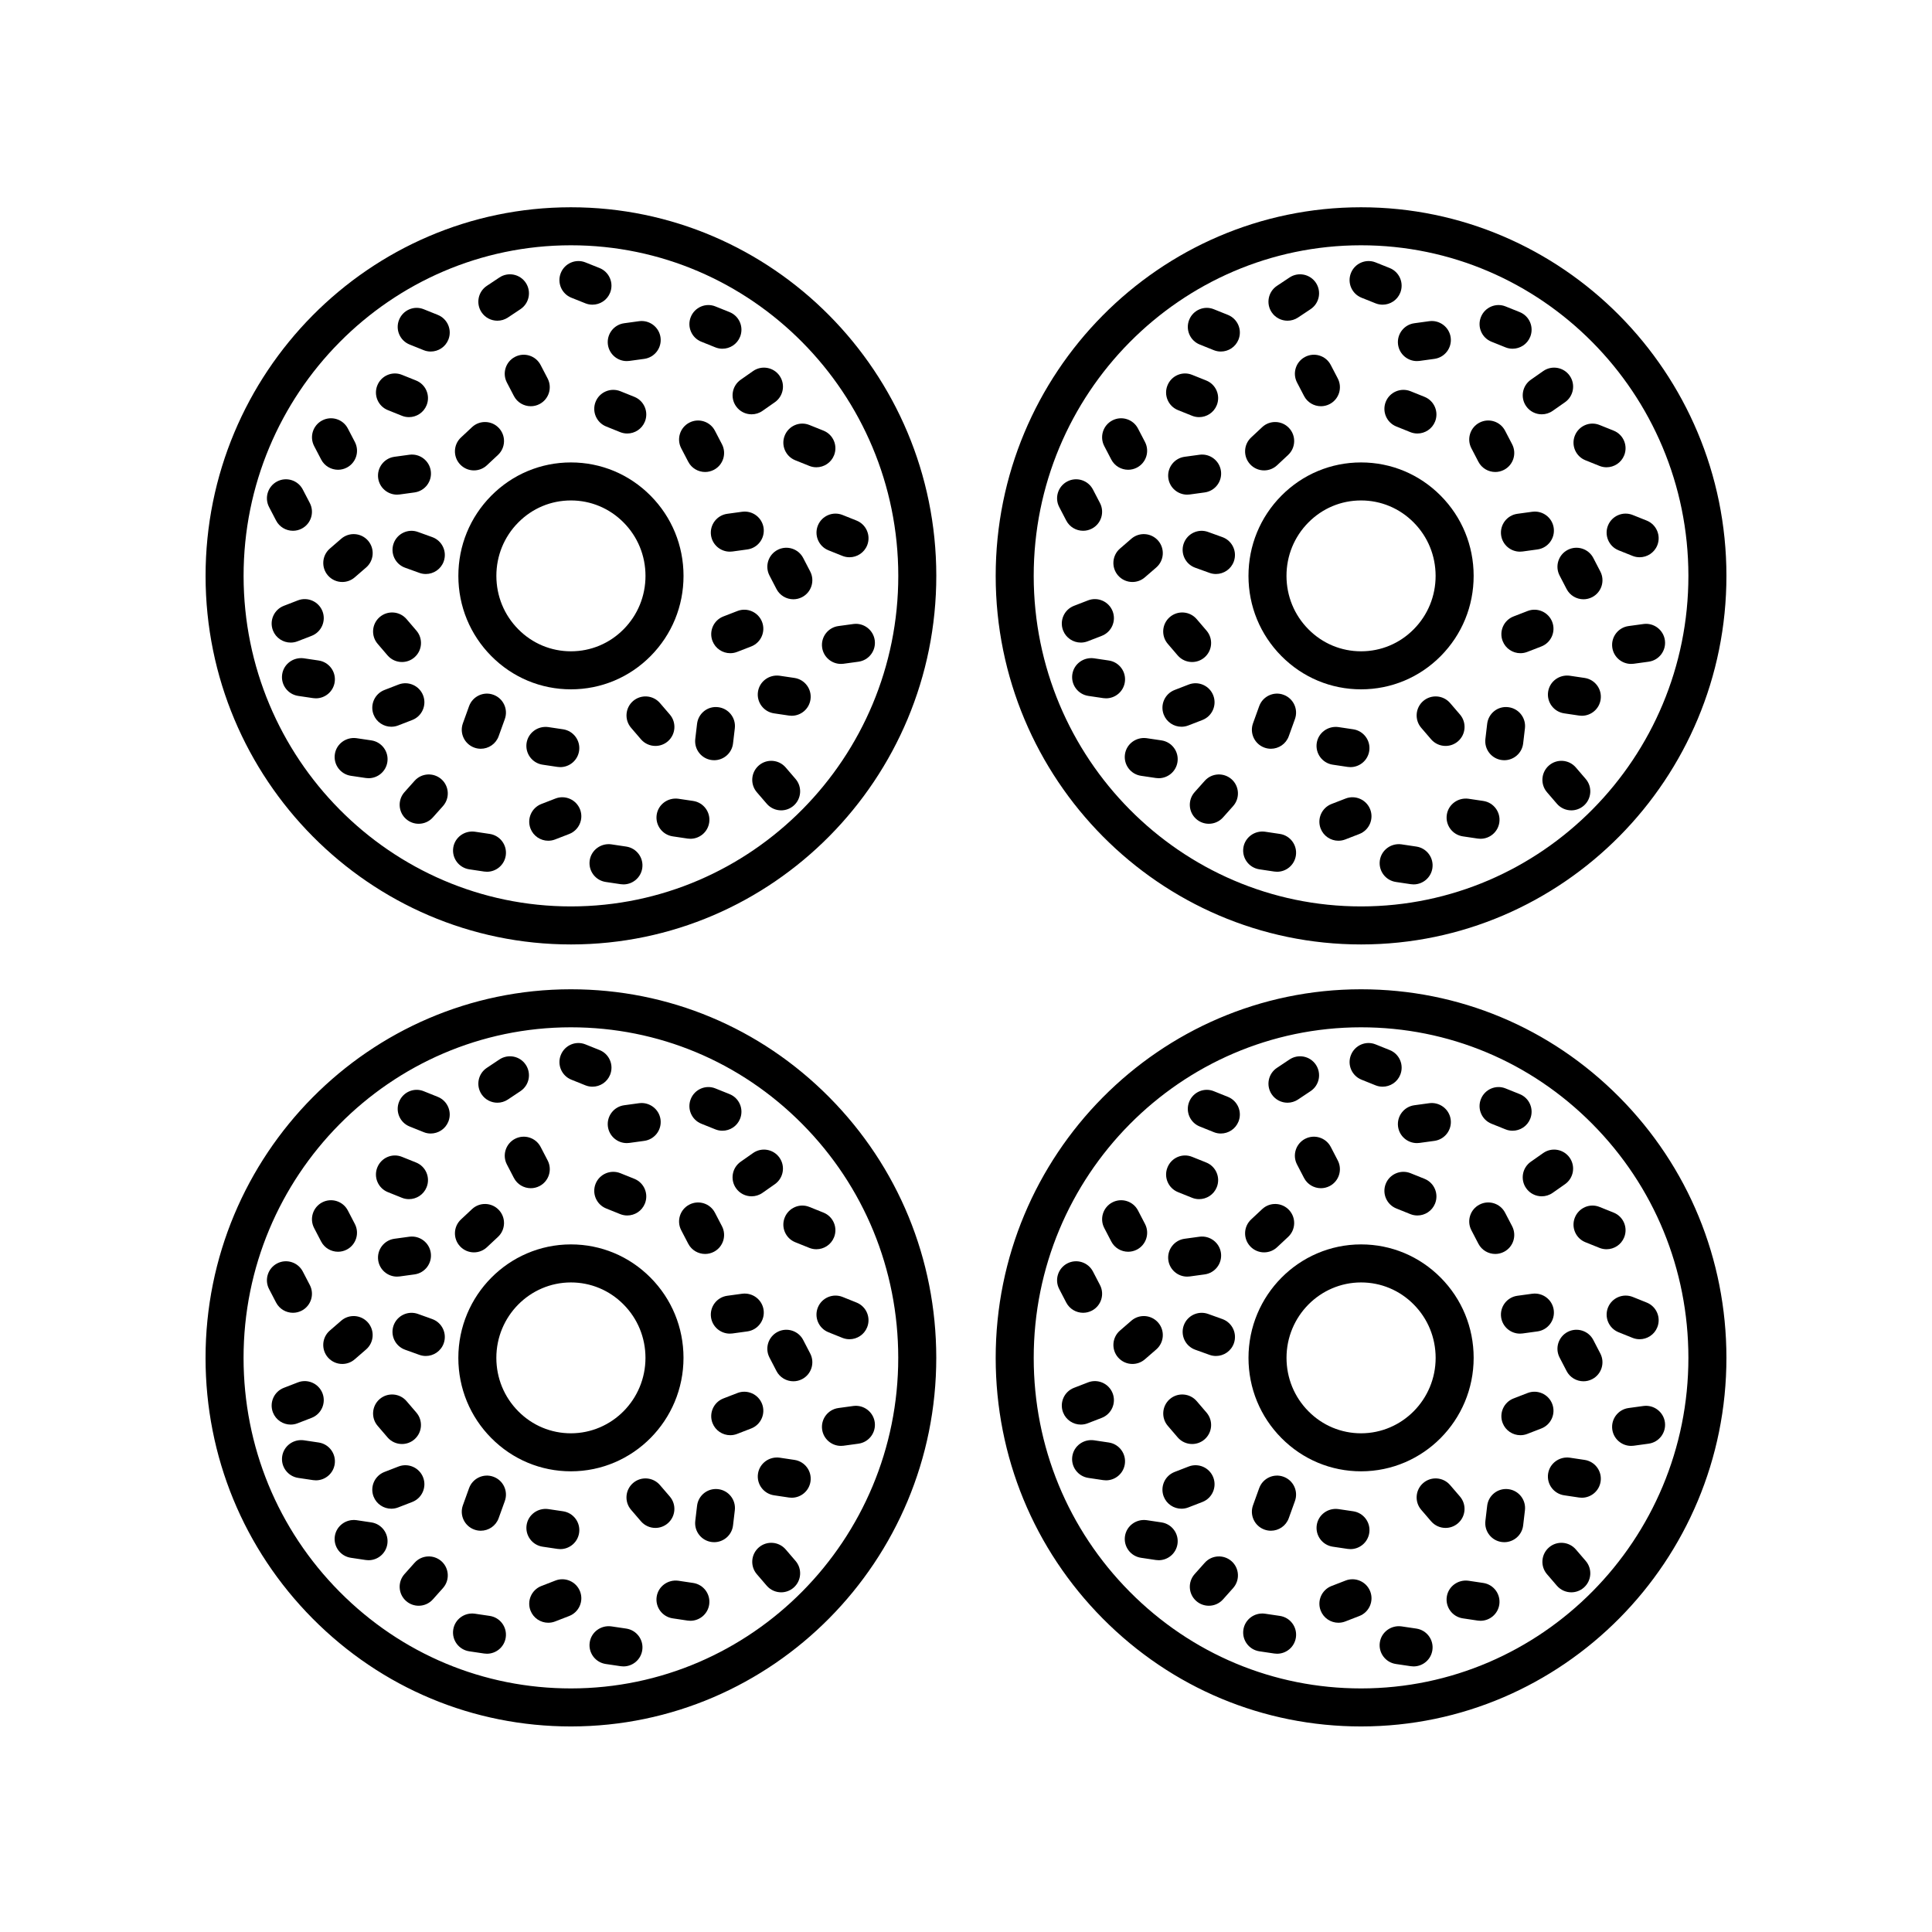 <?xml version="1.0" encoding="UTF-8"?>
<!-- The Best Svg Icon site in the world: iconSvg.co, Visit us! https://iconsvg.co -->
<svg fill="#000000" width="800px" height="800px" version="1.1" viewBox="144 144 512 512" xmlns="http://www.w3.org/2000/svg">
 <g>
  <path d="m287.79 346.65 3.949 0.59c0.25 0.035 0.5 0.055 0.746 0.055 2.457 0 4.606-1.797 4.981-4.297 0.41-2.75-1.484-5.312-4.242-5.727l-3.949-0.59c-2.75-0.359-5.312 1.496-5.727 4.242-0.406 2.75 1.488 5.312 4.242 5.727z"/>
  <path d="m234.43 286.77-3.019 2.613c-2.106 1.82-2.332 5.004-0.516 7.109 1 1.152 2.402 1.742 3.812 1.742 1.172 0 2.344-0.402 3.297-1.227l3.019-2.613c2.106-1.82 2.332-5.004 0.516-7.109-1.824-2.106-5.004-2.328-7.109-0.516z"/>
  <path d="m327.7 356.26-3.949-0.586c-2.75-0.363-5.312 1.492-5.723 4.246-0.41 2.75 1.492 5.312 4.246 5.723l3.949 0.586c0.25 0.035 0.496 0.055 0.742 0.055 2.457 0 4.609-1.797 4.981-4.301 0.406-2.75-1.492-5.312-4.246-5.723z"/>
  <path d="m354.54 323.66-3.949-0.586c-2.75-0.363-5.312 1.492-5.723 4.246-0.41 2.75 1.492 5.312 4.246 5.723l3.949 0.586c0.25 0.035 0.496 0.055 0.742 0.055 2.457 0 4.609-1.797 4.981-4.301 0.406-2.75-1.492-5.316-4.246-5.723z"/>
  <path d="m321.51 333.36-2.621-3.051c-1.816-2.106-4.992-2.344-7.109-0.539-2.106 1.816-2.348 5-0.535 7.109l2.621 3.051c1 1.156 2.406 1.75 3.824 1.75 1.168 0 2.332-0.398 3.285-1.215 2.106-1.812 2.348-4.996 0.535-7.106z"/>
  <path d="m352.21 347.38c-1.824-2.117-5.008-2.344-7.106-0.531-2.109 1.816-2.348 5-0.531 7.106l2.621 3.047c1 1.156 2.406 1.75 3.816 1.75 1.168 0 2.336-0.402 3.285-1.219 2.109-1.816 2.348-5 0.531-7.106z"/>
  <path d="m246.7 317.68c1 1.168 2.41 1.762 3.828 1.762 1.16 0 2.328-0.398 3.277-1.211 2.117-1.812 2.363-4.992 0.551-7.106l-2.617-3.055c-1.816-2.117-4.992-2.352-7.106-0.551-2.117 1.812-2.363 4.992-0.551 7.106z"/>
  <path d="m334.32 331.41c-2.789-0.348-5.269 1.648-5.594 4.414l-0.473 4.012c-0.324 2.766 1.652 5.269 4.414 5.594 0.203 0.023 0.398 0.035 0.594 0.035 2.519 0 4.699-1.883 5-4.449l0.473-4.012c0.324-2.766-1.652-5.269-4.414-5.594z"/>
  <path d="m256.13 328.29c-1.008-2.598-3.945-3.887-6.519-2.879l-3.731 1.445c-2.598 1.008-3.883 3.926-2.879 6.519 0.777 1.996 2.68 3.219 4.699 3.219 0.605 0 1.227-0.109 1.82-0.34l3.731-1.445c2.598-1.012 3.883-3.926 2.879-6.519z"/>
  <path d="m222.85 313.95 3.731-1.445c2.598-1.008 3.883-3.926 2.879-6.519-1.012-2.598-3.941-3.879-6.519-2.879l-3.731 1.445c-2.598 1.008-3.883 3.926-2.879 6.519 0.777 1.996 2.68 3.219 4.699 3.219 0.605 0 1.227-0.109 1.82-0.34z"/>
  <path d="m345.95 308.8c-1.012-2.598-3.945-3.883-6.519-2.879l-3.731 1.445c-2.598 1.008-3.883 3.926-2.879 6.519 0.777 1.996 2.68 3.219 4.699 3.219 0.605 0 1.227-0.109 1.82-0.34l3.731-1.445c2.598-1.008 3.883-3.926 2.879-6.519z"/>
  <path d="m291.2 355.62-3.731 1.445c-2.598 1.008-3.883 3.926-2.879 6.519 0.777 1.996 2.68 3.219 4.699 3.219 0.605 0 1.227-0.109 1.82-0.34l3.731-1.445c2.598-1.008 3.883-3.926 2.879-6.519-1.016-2.598-3.941-3.879-6.519-2.879z"/>
  <path d="m242.41 340.21-3.949-0.586c-2.742-0.359-5.32 1.492-5.723 4.246-0.41 2.75 1.492 5.312 4.246 5.723l3.949 0.586c0.25 0.035 0.496 0.055 0.742 0.055 2.457 0 4.609-1.797 4.981-4.301 0.41-2.75-1.492-5.316-4.246-5.723z"/>
  <path d="m309.96 368.35-3.953-0.59c-2.731-0.379-5.312 1.492-5.727 4.242-0.41 2.75 1.484 5.312 4.242 5.727l3.957 0.59c0.25 0.035 0.5 0.055 0.746 0.055 2.457 0 4.606-1.797 4.981-4.297 0.406-2.75-1.488-5.312-4.246-5.727z"/>
  <path d="m273.79 365-3.949-0.59c-2.754-0.367-5.312 1.492-5.727 4.242-0.41 2.75 1.484 5.312 4.242 5.727l3.949 0.59c0.25 0.035 0.5 0.055 0.746 0.055 2.457 0 4.606-1.797 4.981-4.297 0.406-2.75-1.488-5.312-4.242-5.727z"/>
  <path d="m228.45 319.04-3.949-0.586c-2.746-0.363-5.312 1.492-5.723 4.246-0.41 2.75 1.492 5.312 4.246 5.723l3.949 0.586c0.25 0.035 0.496 0.055 0.742 0.055 2.457 0 4.609-1.797 4.981-4.301 0.406-2.75-1.492-5.312-4.246-5.723z"/>
  <path d="m253.87 350.92-2.676 3c-1.855 2.082-1.672 5.266 0.402 7.113 0.965 0.855 2.16 1.277 3.356 1.277 1.383 0 2.766-0.57 3.758-1.684l2.676-3c1.855-2.082 1.672-5.266-0.402-7.113-2.082-1.844-5.262-1.672-7.113 0.406z"/>
  <path d="m274.75 328.12c-2.602-0.961-5.504 0.41-6.445 3.031l-1.633 4.531c-0.945 2.617 0.414 5.504 3.031 6.445 0.562 0.207 1.141 0.301 1.707 0.301 2.062 0 4-1.273 4.738-3.332l1.633-4.531c0.945-2.617-0.414-5.504-3.031-6.445z"/>
  <path d="m308.35 258.52c0.613 0.246 1.254 0.363 1.879 0.363 1.992 0 3.887-1.195 4.676-3.16 1.039-2.582-0.211-5.516-2.793-6.555l-3.711-1.492c-2.578-1.027-5.519 0.215-6.555 2.793-1.039 2.582 0.211 5.516 2.793 6.555z"/>
  <path d="m275.81 228.99c0.961 0 1.93-0.27 2.785-0.84l3.336-2.219c2.316-1.543 2.945-4.668 1.406-6.988-1.543-2.32-4.684-2.945-6.988-1.406l-3.336 2.219c-2.316 1.543-2.945 4.668-1.406 6.988 0.973 1.461 2.574 2.246 4.203 2.246z"/>
  <path d="m260.02 227.45-3.715-1.492c-2.578-1.059-5.516 0.211-6.547 2.801-1.039 2.578 0.215 5.516 2.801 6.547l3.715 1.492c0.613 0.25 1.25 0.363 1.875 0.363 1.996 0 3.887-1.195 4.676-3.164 1.031-2.574-0.223-5.512-2.805-6.547z"/>
  <path d="m246.79 252.69 3.715 1.492c0.613 0.25 1.25 0.363 1.875 0.363 1.996 0 3.887-1.195 4.676-3.164 1.039-2.578-0.215-5.516-2.801-6.547l-3.715-1.492c-2.578-1.055-5.516 0.215-6.547 2.801-1.039 2.578 0.215 5.516 2.797 6.547z"/>
  <path d="m280.47 238.58c-2.469 1.285-3.426 4.324-2.141 6.793l1.859 3.57c0.895 1.723 2.652 2.711 4.473 2.711 0.781 0 1.578-0.184 2.32-0.57 2.469-1.285 3.426-4.324 2.141-6.793l-1.859-3.57c-1.285-2.465-4.324-3.434-6.793-2.141z"/>
  <path d="m221.64 284.66c0.781 0 1.578-0.184 2.32-0.57 2.469-1.285 3.426-4.324 2.141-6.793l-1.859-3.57c-1.277-2.461-4.32-3.434-6.793-2.141-2.469 1.285-3.426 4.324-2.141 6.793l1.859 3.57c0.898 1.723 2.652 2.711 4.473 2.711z"/>
  <path d="m229.11 265.78c0.895 1.723 2.652 2.711 4.473 2.711 0.781 0 1.578-0.184 2.32-0.57 2.469-1.285 3.426-4.324 2.141-6.793l-1.859-3.57c-1.277-2.461-4.32-3.434-6.793-2.141-2.469 1.285-3.426 4.324-2.141 6.793z"/>
  <path d="m248.32 288c-0.945 2.617 0.41 5.504 3.027 6.449l3.789 1.367c0.566 0.207 1.141 0.301 1.711 0.301 2.062 0 4-1.273 4.738-3.324 0.945-2.617-0.41-5.504-3.027-6.449l-3.789-1.367c-2.602-0.957-5.504 0.398-6.449 3.023z"/>
  <path d="m356.86 291.88c-1.277-2.477-4.336-3.434-6.789-2.156-2.469 1.277-3.434 4.32-2.156 6.789l1.855 3.578c0.895 1.73 2.656 2.723 4.477 2.723 0.781 0 1.574-0.184 2.312-0.566 2.469-1.281 3.434-4.32 2.156-6.793z"/>
  <path d="m340.69 279.62-3.961 0.543c-2.754 0.379-4.684 2.918-4.309 5.676 0.348 2.523 2.508 4.356 4.988 4.356 0.227 0 0.457-0.016 0.688-0.043l3.961-0.543c2.754-0.379 4.684-2.918 4.309-5.676-0.383-2.758-2.922-4.68-5.676-4.312z"/>
  <path d="m370.14 309.37-3.961 0.543c-2.754 0.379-4.684 2.918-4.309 5.676 0.348 2.523 2.508 4.356 4.988 4.356 0.227 0 0.457-0.016 0.688-0.043l3.961-0.543c2.754-0.379 4.684-2.918 4.309-5.676-0.383-2.758-2.93-4.691-5.676-4.312z"/>
  <path d="m252.49 264.51-3.961 0.543c-2.754 0.379-4.684 2.918-4.309 5.676 0.348 2.523 2.508 4.356 4.988 4.356 0.227 0 0.457-0.016 0.688-0.043l3.961-0.543c2.754-0.379 4.684-2.918 4.309-5.676-0.383-2.758-2.93-4.688-5.676-4.312z"/>
  <path d="m269.6 268.66c1.234 0 2.469-0.449 3.438-1.359l2.934-2.742c2.031-1.898 2.141-5.086 0.242-7.121-1.895-2.035-5.094-2.137-7.121-0.242l-2.934 2.742c-2.031 1.898-2.141 5.086-0.242 7.121 1 1.062 2.336 1.602 3.684 1.602z"/>
  <path d="m310.09 239.69c0.227 0 0.457-0.016 0.688-0.043l3.961-0.543c2.754-0.379 4.684-2.918 4.309-5.676-0.383-2.754-2.934-4.68-5.676-4.309l-3.961 0.543c-2.754 0.379-4.684 2.918-4.309 5.676 0.352 2.519 2.512 4.352 4.988 4.352z"/>
  <path d="m351.96 259.43c-1.039 2.578 0.215 5.516 2.801 6.547l3.715 1.492c0.613 0.25 1.25 0.363 1.875 0.363 1.996 0 3.887-1.195 4.676-3.164 1.039-2.578-0.215-5.516-2.801-6.547l-3.715-1.492c-2.59-1.055-5.519 0.215-6.551 2.801z"/>
  <path d="m295.42 222.9 3.715 1.484c0.609 0.246 1.246 0.359 1.871 0.359 1.996 0 3.891-1.195 4.68-3.168 1.031-2.582-0.227-5.516-2.809-6.547l-3.715-1.484c-2.562-1.039-5.516 0.215-6.547 2.809-1.035 2.582 0.223 5.516 2.805 6.547z"/>
  <path d="m329.86 234.56 3.715 1.492c0.613 0.25 1.25 0.363 1.875 0.363 1.996 0 3.887-1.195 4.676-3.164 1.039-2.578-0.215-5.516-2.801-6.547l-3.715-1.492c-2.578-1.055-5.516 0.215-6.547 2.801-1.039 2.578 0.215 5.516 2.797 6.547z"/>
  <path d="m360.74 283.28c-1.031 2.582 0.223 5.516 2.805 6.555l3.707 1.484c0.613 0.246 1.25 0.359 1.875 0.359 1.996 0 3.887-1.195 4.68-3.164 1.031-2.582-0.223-5.516-2.805-6.555l-3.711-1.484c-2.578-1.035-5.516 0.215-6.551 2.805z"/>
  <path d="m339.05 251.65c0.98 1.402 2.543 2.148 4.133 2.148 1 0 2.008-0.297 2.883-0.91l3.281-2.297c2.281-1.598 2.832-4.738 1.238-7.016-1.594-2.281-4.746-2.828-7.016-1.238l-3.281 2.297c-2.281 1.602-2.832 4.738-1.238 7.016z"/>
  <path d="m326.39 266.37c0.895 1.723 2.652 2.711 4.473 2.711 0.781 0 1.578-0.184 2.32-0.57 2.469-1.285 3.426-4.324 2.141-6.793l-1.859-3.57c-1.277-2.461-4.32-3.43-6.793-2.141-2.469 1.285-3.426 4.324-2.141 6.793z"/>
  <path d="m295.3 198.93h-0.059c-53.395 0.031-96.797 43.887-96.762 97.746 0.035 53.84 43.465 97.613 96.832 97.613h0.059c53.391-0.035 96.793-43.887 96.758-97.746-0.031-53.84-43.461-97.613-96.828-97.613zm0.059 185.28h-0.051c-47.809 0-86.719-39.262-86.754-87.547-0.035-48.305 38.859-87.625 86.695-87.66h0.051c47.809 0 86.719 39.262 86.754 87.547 0.035 48.305-38.859 87.625-86.695 87.66z"/>
  <path d="m295.29 266.55c-7.981 0.004-15.477 3.141-21.113 8.832-5.625 5.684-8.715 13.23-8.707 21.254 0.004 8.02 3.109 15.562 8.738 21.234 5.633 5.676 13.125 8.809 21.094 8.809h0.02c7.981-0.004 15.477-3.141 21.113-8.832 5.625-5.684 8.715-13.23 8.707-21.254-0.004-8.02-3.109-15.562-8.738-21.234-5.633-5.676-13.125-8.809-21.094-8.809h-0.02zm19.773 30.051c0.004 5.348-2.051 10.375-5.797 14.156-3.723 3.769-8.68 5.844-13.953 5.844h-0.016c-5.258 0-10.215-2.07-13.938-5.832-3.75-3.773-5.809-8.797-5.816-14.145-0.004-5.348 2.051-10.375 5.797-14.156 3.723-3.769 8.68-5.844 13.953-5.844h0.016c5.258 0 10.211 2.07 13.938 5.832 3.75 3.773 5.812 8.797 5.816 14.145z"/>
  <path d="m497.19 346.65 3.949 0.59c0.25 0.035 0.5 0.055 0.746 0.055 2.457 0 4.606-1.797 4.981-4.297 0.41-2.75-1.484-5.312-4.242-5.727l-3.949-0.59c-2.754-0.359-5.312 1.496-5.727 4.242-0.406 2.75 1.488 5.312 4.242 5.727z"/>
  <path d="m443.82 286.77-3.019 2.613c-2.106 1.82-2.332 5.004-0.516 7.109 1 1.152 2.402 1.742 3.812 1.742 1.172 0 2.344-0.402 3.297-1.227l3.019-2.613c2.106-1.82 2.332-5.004 0.516-7.109-1.828-2.106-5.008-2.328-7.109-0.516z"/>
  <path d="m537.09 356.26-3.949-0.586c-2.754-0.363-5.312 1.492-5.723 4.246-0.41 2.75 1.492 5.312 4.246 5.723l3.949 0.586c0.25 0.035 0.496 0.055 0.742 0.055 2.457 0 4.609-1.797 4.981-4.301 0.406-2.75-1.492-5.312-4.246-5.723z"/>
  <path d="m563.94 323.66-3.949-0.586c-2.754-0.363-5.312 1.492-5.723 4.246-0.41 2.75 1.492 5.312 4.246 5.723l3.949 0.586c0.25 0.035 0.496 0.055 0.742 0.055 2.457 0 4.609-1.797 4.981-4.301 0.41-2.75-1.488-5.316-4.246-5.723z"/>
  <path d="m530.91 333.36-2.621-3.051c-1.824-2.106-4.992-2.344-7.113-0.539-2.106 1.816-2.348 5-0.535 7.109l2.621 3.051c1 1.156 2.406 1.75 3.824 1.75 1.168 0 2.332-0.398 3.285-1.215 2.109-1.812 2.348-4.996 0.539-7.106z"/>
  <path d="m561.61 347.38c-1.824-2.117-5.008-2.344-7.106-0.531-2.109 1.816-2.348 5-0.531 7.106l2.621 3.047c1 1.156 2.406 1.75 3.816 1.75 1.168 0 2.336-0.402 3.285-1.219 2.109-1.816 2.348-5 0.531-7.106z"/>
  <path d="m456.09 317.68c1 1.168 2.41 1.762 3.828 1.762 1.16 0 2.328-0.398 3.277-1.211 2.117-1.812 2.363-4.992 0.551-7.106l-2.617-3.055c-1.816-2.117-4.992-2.352-7.106-0.551-2.117 1.812-2.363 4.992-0.551 7.106z"/>
  <path d="m543.71 331.41c-2.793-0.348-5.269 1.648-5.594 4.414l-0.473 4.012c-0.324 2.766 1.652 5.269 4.414 5.594 0.203 0.023 0.398 0.035 0.594 0.035 2.519 0 4.699-1.883 5-4.449l0.473-4.012c0.324-2.766-1.652-5.269-4.414-5.594z"/>
  <path d="m465.53 328.29c-1.008-2.598-3.938-3.887-6.519-2.879l-3.731 1.445c-2.598 1.008-3.883 3.926-2.879 6.519 0.777 1.996 2.68 3.219 4.699 3.219 0.605 0 1.227-0.109 1.82-0.34l3.731-1.445c2.598-1.012 3.883-3.926 2.879-6.519z"/>
  <path d="m432.25 313.95 3.731-1.445c2.598-1.008 3.883-3.926 2.879-6.519-1.012-2.598-3.941-3.879-6.519-2.879l-3.731 1.445c-2.598 1.008-3.883 3.926-2.879 6.519 0.777 1.996 2.68 3.219 4.699 3.219 0.602 0 1.223-0.109 1.82-0.34z"/>
  <path d="m555.35 308.8c-1.008-2.598-3.945-3.883-6.519-2.879l-3.731 1.445c-2.598 1.008-3.883 3.926-2.879 6.519 0.777 1.996 2.68 3.219 4.699 3.219 0.605 0 1.227-0.109 1.82-0.34l3.731-1.445c2.598-1.008 3.883-3.926 2.879-6.519z"/>
  <path d="m500.6 355.62-3.731 1.445c-2.598 1.008-3.883 3.926-2.879 6.519 0.777 1.996 2.68 3.219 4.699 3.219 0.605 0 1.227-0.109 1.82-0.34l3.731-1.445c2.598-1.008 3.883-3.926 2.879-6.519-1.012-2.598-3.941-3.879-6.519-2.879z"/>
  <path d="m451.8 340.21-3.949-0.586c-2.746-0.359-5.312 1.492-5.723 4.246-0.41 2.75 1.492 5.312 4.246 5.723l3.949 0.586c0.25 0.035 0.496 0.055 0.742 0.055 2.457 0 4.609-1.797 4.981-4.301 0.41-2.75-1.488-5.316-4.246-5.723z"/>
  <path d="m519.36 368.35-3.957-0.59c-2.742-0.379-5.312 1.492-5.727 4.242-0.41 2.75 1.484 5.312 4.242 5.727l3.957 0.59c0.25 0.035 0.5 0.055 0.746 0.055 2.457 0 4.606-1.797 4.981-4.297 0.406-2.75-1.488-5.312-4.242-5.727z"/>
  <path d="m483.18 365-3.949-0.59c-2.734-0.367-5.312 1.492-5.727 4.242-0.41 2.75 1.484 5.312 4.242 5.727l3.949 0.59c0.25 0.035 0.5 0.055 0.746 0.055 2.457 0 4.606-1.797 4.981-4.297 0.41-2.75-1.484-5.312-4.242-5.727z"/>
  <path d="m437.85 319.04-3.949-0.586c-2.75-0.363-5.312 1.492-5.723 4.246-0.41 2.75 1.492 5.312 4.246 5.723l3.949 0.586c0.25 0.035 0.496 0.055 0.742 0.055 2.457 0 4.609-1.797 4.981-4.301 0.41-2.75-1.492-5.312-4.246-5.723z"/>
  <path d="m463.27 350.92-2.676 3c-1.855 2.082-1.672 5.266 0.402 7.113 0.965 0.855 2.16 1.277 3.356 1.277 1.383 0 2.766-0.57 3.758-1.684l2.676-3c1.855-2.082 1.672-5.266-0.402-7.113-2.082-1.844-5.266-1.672-7.113 0.406z"/>
  <path d="m484.14 328.12c-2.602-0.961-5.504 0.41-6.445 3.031l-1.633 4.531c-0.945 2.617 0.414 5.504 3.031 6.445 0.562 0.207 1.141 0.301 1.707 0.301 2.062 0 4-1.273 4.738-3.332l1.633-4.531c0.945-2.617-0.414-5.504-3.031-6.445z"/>
  <path d="m517.75 258.52c0.613 0.246 1.254 0.363 1.879 0.363 1.992 0 3.887-1.195 4.676-3.16 1.039-2.582-0.211-5.516-2.793-6.555l-3.711-1.492c-2.578-1.027-5.519 0.215-6.555 2.793-1.039 2.582 0.211 5.516 2.793 6.555z"/>
  <path d="m485.2 228.99c0.961 0 1.93-0.27 2.785-0.84l3.336-2.219c2.316-1.543 2.945-4.668 1.406-6.988-1.551-2.32-4.684-2.945-6.988-1.406l-3.336 2.219c-2.316 1.543-2.945 4.668-1.406 6.988 0.977 1.461 2.574 2.246 4.203 2.246z"/>
  <path d="m469.41 227.45-3.715-1.492c-2.578-1.059-5.516 0.211-6.547 2.801-1.039 2.578 0.215 5.516 2.801 6.547l3.715 1.492c0.613 0.25 1.25 0.363 1.875 0.363 1.996 0 3.887-1.195 4.676-3.164 1.035-2.574-0.223-5.512-2.805-6.547z"/>
  <path d="m456.19 252.69 3.715 1.492c0.613 0.25 1.25 0.363 1.875 0.363 1.996 0 3.887-1.195 4.676-3.164 1.039-2.578-0.215-5.516-2.801-6.547l-3.719-1.492c-2.59-1.055-5.516 0.215-6.547 2.801-1.039 2.578 0.215 5.516 2.801 6.547z"/>
  <path d="m489.87 238.58c-2.469 1.285-3.426 4.324-2.141 6.793l1.859 3.57c0.895 1.723 2.652 2.711 4.473 2.711 0.781 0 1.578-0.184 2.32-0.57 2.469-1.285 3.426-4.324 2.141-6.793l-1.859-3.57c-1.277-2.465-4.316-3.434-6.793-2.141z"/>
  <path d="m431.04 284.66c0.781 0 1.578-0.184 2.32-0.57 2.469-1.285 3.426-4.324 2.141-6.793l-1.859-3.57c-1.277-2.461-4.324-3.434-6.793-2.141-2.469 1.285-3.426 4.324-2.141 6.793l1.859 3.57c0.895 1.723 2.652 2.711 4.473 2.711z"/>
  <path d="m438.5 265.78c0.895 1.723 2.652 2.711 4.473 2.711 0.781 0 1.578-0.184 2.32-0.57 2.469-1.285 3.426-4.324 2.141-6.793l-1.859-3.57c-1.277-2.461-4.324-3.434-6.793-2.141-2.469 1.285-3.426 4.324-2.141 6.793z"/>
  <path d="m457.71 288c-0.945 2.617 0.41 5.504 3.027 6.449l3.789 1.367c0.566 0.207 1.141 0.301 1.711 0.301 2.062 0 4-1.273 4.738-3.324 0.945-2.617-0.41-5.504-3.027-6.449l-3.789-1.367c-2.602-0.957-5.504 0.398-6.449 3.023z"/>
  <path d="m566.25 291.88c-1.277-2.477-4.328-3.434-6.789-2.156-2.469 1.277-3.434 4.32-2.156 6.789l1.855 3.578c0.895 1.73 2.656 2.723 4.477 2.723 0.781 0 1.574-0.184 2.312-0.566 2.473-1.281 3.438-4.32 2.156-6.793z"/>
  <path d="m550.08 279.62-3.961 0.543c-2.754 0.379-4.684 2.918-4.309 5.676 0.348 2.523 2.508 4.356 4.988 4.356 0.227 0 0.457-0.016 0.688-0.043l3.961-0.543c2.754-0.379 4.684-2.918 4.309-5.676-0.375-2.758-2.918-4.68-5.676-4.312z"/>
  <path d="m579.54 309.37-3.961 0.543c-2.754 0.379-4.684 2.918-4.309 5.676 0.348 2.523 2.508 4.356 4.988 4.356 0.227 0 0.457-0.016 0.688-0.043l3.961-0.543c2.754-0.379 4.684-2.918 4.309-5.676-0.383-2.758-2.934-4.691-5.676-4.312z"/>
  <path d="m461.89 264.51-3.961 0.543c-2.754 0.379-4.684 2.918-4.309 5.676 0.348 2.523 2.508 4.356 4.988 4.356 0.227 0 0.457-0.016 0.688-0.043l3.961-0.543c2.754-0.379 4.684-2.918 4.309-5.676-0.383-2.758-2.934-4.688-5.676-4.312z"/>
  <path d="m479 268.66c1.234 0 2.469-0.449 3.438-1.359l2.934-2.742c2.031-1.898 2.141-5.086 0.242-7.121-1.895-2.035-5.098-2.137-7.121-0.242l-2.934 2.742c-2.031 1.898-2.141 5.086-0.242 7.121 0.996 1.062 2.336 1.602 3.684 1.602z"/>
  <path d="m519.49 239.69c0.227 0 0.457-0.016 0.688-0.043l3.961-0.543c2.754-0.379 4.684-2.918 4.309-5.676-0.383-2.754-2.938-4.68-5.676-4.309l-3.961 0.543c-2.754 0.379-4.684 2.918-4.309 5.676 0.348 2.519 2.508 4.352 4.988 4.352z"/>
  <path d="m561.36 259.43c-1.039 2.578 0.215 5.516 2.801 6.547l3.715 1.492c0.613 0.25 1.25 0.363 1.875 0.363 1.996 0 3.887-1.195 4.676-3.164 1.039-2.578-0.215-5.516-2.801-6.547l-3.715-1.492c-2.59-1.055-5.516 0.215-6.551 2.801z"/>
  <path d="m504.82 222.9 3.715 1.484c0.609 0.246 1.246 0.359 1.871 0.359 1.996 0 3.891-1.195 4.68-3.168 1.031-2.582-0.227-5.516-2.809-6.547l-3.715-1.484c-2.559-1.039-5.516 0.215-6.547 2.809-1.039 2.582 0.223 5.516 2.805 6.547z"/>
  <path d="m539.26 234.56 3.715 1.492c0.613 0.25 1.25 0.363 1.875 0.363 1.996 0 3.887-1.195 4.676-3.164 1.039-2.578-0.215-5.516-2.801-6.547l-3.715-1.492c-2.578-1.055-5.516 0.215-6.547 2.801-1.039 2.578 0.215 5.516 2.797 6.547z"/>
  <path d="m570.13 283.28c-1.031 2.582 0.223 5.516 2.805 6.555l3.711 1.484c0.613 0.246 1.25 0.359 1.875 0.359 1.996 0 3.887-1.195 4.68-3.164 1.031-2.582-0.223-5.516-2.805-6.555l-3.711-1.484c-2.59-1.035-5.516 0.215-6.555 2.805z"/>
  <path d="m548.45 251.65c0.98 1.402 2.543 2.148 4.133 2.148 1 0 2.008-0.297 2.883-0.91l3.281-2.297c2.281-1.598 2.832-4.738 1.238-7.016-1.594-2.281-4.746-2.828-7.016-1.238l-3.281 2.297c-2.281 1.602-2.832 4.738-1.238 7.016z"/>
  <path d="m535.79 266.37c0.895 1.723 2.652 2.711 4.473 2.711 0.781 0 1.578-0.184 2.32-0.57 2.469-1.285 3.426-4.324 2.141-6.793l-1.859-3.57c-1.277-2.465-4.316-3.434-6.793-2.144-2.469 1.285-3.426 4.324-2.141 6.793z"/>
  <path d="m504.69 198.93h-0.059c-53.391 0.031-96.797 43.887-96.762 97.746 0.035 53.84 43.465 97.613 96.832 97.613h0.059c53.391-0.035 96.797-43.887 96.762-97.746-0.035-53.84-43.465-97.613-96.832-97.613zm0.059 185.28h-0.051c-47.809 0-86.719-39.262-86.754-87.547-0.035-48.305 38.859-87.625 86.695-87.66h0.051c47.809 0 86.719 39.262 86.754 87.547 0.035 48.305-38.859 87.625-86.695 87.66z"/>
  <path d="m504.68 266.55c-7.981 0.004-15.477 3.141-21.113 8.832-5.625 5.684-8.715 13.23-8.707 21.254 0.004 8.02 3.109 15.562 8.738 21.234 5.633 5.676 13.125 8.809 21.094 8.809h0.02c7.981-0.004 15.477-3.141 21.113-8.832 5.625-5.684 8.715-13.23 8.707-21.254-0.004-8.02-3.109-15.562-8.738-21.234-5.633-5.676-13.125-8.809-21.094-8.809h-0.02zm19.773 30.051c0.004 5.348-2.051 10.375-5.797 14.156-3.723 3.769-8.68 5.844-13.953 5.844h-0.016c-5.258 0-10.215-2.07-13.938-5.832-3.75-3.773-5.809-8.797-5.816-14.145-0.004-5.348 2.051-10.375 5.797-14.156 3.723-3.769 8.68-5.844 13.953-5.844h0.016c5.258 0 10.211 2.07 13.938 5.832 3.75 3.773 5.809 8.797 5.816 14.145z"/>
  <path d="m287.8 553.89 3.949 0.586c0.25 0.035 0.496 0.055 0.742 0.055 2.457 0 4.609-1.797 4.981-4.301 0.41-2.75-1.492-5.312-4.246-5.723l-3.949-0.586c-2.746-0.367-5.312 1.492-5.723 4.246-0.406 2.75 1.492 5.312 4.246 5.723z"/>
  <path d="m234.42 494-3.019 2.617c-2.102 1.82-2.328 5.004-0.508 7.109 1 1.145 2.402 1.738 3.809 1.738 1.172 0 2.348-0.402 3.301-1.23l3.019-2.617c2.102-1.82 2.328-5.004 0.508-7.109-1.828-2.106-5.012-2.328-7.109-0.508z"/>
  <path d="m327.7 563.5-3.949-0.59c-2.754-0.363-5.312 1.492-5.727 4.242-0.41 2.75 1.484 5.312 4.242 5.727l3.949 0.59c0.25 0.035 0.5 0.055 0.746 0.055 2.457 0 4.606-1.797 4.981-4.297 0.406-2.75-1.488-5.312-4.242-5.727z"/>
  <path d="m354.55 530.89-3.949-0.59c-2.754-0.367-5.312 1.492-5.727 4.242-0.41 2.75 1.484 5.312 4.242 5.727l3.949 0.59c0.25 0.035 0.5 0.055 0.746 0.055 2.457 0 4.606-1.797 4.981-4.297 0.406-2.75-1.488-5.312-4.242-5.727z"/>
  <path d="m321.5 540.59-2.621-3.047c-1.824-2.109-5.004-2.344-7.106-0.531-2.109 1.816-2.348 5-0.531 7.106l2.621 3.047c1 1.156 2.406 1.75 3.816 1.75 1.168 0 2.336-0.402 3.285-1.219 2.113-1.816 2.352-5 0.535-7.106z"/>
  <path d="m352.21 554.61c-1.824-2.109-5.008-2.344-7.106-0.531-2.109 1.816-2.348 5-0.531 7.106l2.621 3.047c1 1.156 2.406 1.75 3.816 1.75 1.168 0 2.336-0.402 3.285-1.219 2.109-1.816 2.348-5 0.531-7.106z"/>
  <path d="m246.7 524.92c0.992 1.16 2.406 1.758 3.824 1.758 1.16 0 2.332-0.398 3.281-1.215 2.109-1.812 2.352-4.992 0.543-7.106l-2.617-3.051c-1.805-2.106-4.992-2.352-7.106-0.543-2.109 1.812-2.352 4.992-0.543 7.106z"/>
  <path d="m334.32 538.64c-2.789-0.328-5.269 1.648-5.594 4.414l-0.473 4.012c-0.324 2.766 1.652 5.269 4.414 5.594 0.203 0.023 0.398 0.035 0.594 0.035 2.519 0 4.699-1.883 5-4.449l0.473-4.012c0.324-2.766-1.652-5.269-4.414-5.594z"/>
  <path d="m256.13 535.52c-1.008-2.598-3.945-3.883-6.519-2.879l-3.731 1.445c-2.598 1.008-3.883 3.926-2.879 6.519 0.777 1.996 2.68 3.219 4.699 3.219 0.605 0 1.227-0.109 1.82-0.34l3.731-1.445c2.598-1.008 3.883-3.926 2.879-6.519z"/>
  <path d="m222.85 521.19 3.731-1.445c2.598-1.008 3.883-3.926 2.879-6.519-1.012-2.598-3.941-3.883-6.519-2.879l-3.731 1.445c-2.598 1.008-3.883 3.926-2.879 6.519 0.777 1.996 2.68 3.219 4.699 3.219 0.605 0 1.227-0.109 1.82-0.34z"/>
  <path d="m345.95 516.04c-1.012-2.598-3.945-3.879-6.519-2.879l-3.731 1.445c-2.598 1.008-3.883 3.926-2.879 6.519 0.777 1.996 2.68 3.219 4.699 3.219 0.605 0 1.227-0.109 1.82-0.34l3.731-1.445c2.598-1.012 3.883-3.926 2.879-6.519z"/>
  <path d="m291.2 562.86-3.731 1.445c-2.598 1.012-3.883 3.93-2.879 6.519 0.777 1.996 2.68 3.219 4.699 3.219 0.605 0 1.227-0.109 1.82-0.34l3.731-1.445c2.598-1.008 3.883-3.926 2.879-6.519-1.016-2.598-3.941-3.883-6.519-2.879z"/>
  <path d="m242.41 547.45-3.949-0.59c-2.746-0.363-5.312 1.496-5.727 4.242-0.41 2.75 1.484 5.312 4.242 5.727l3.949 0.59c0.25 0.035 0.5 0.055 0.746 0.055 2.457 0 4.606-1.797 4.981-4.297 0.41-2.75-1.484-5.312-4.242-5.727z"/>
  <path d="m309.96 575.59-3.957-0.586c-2.754-0.359-5.312 1.492-5.723 4.246s1.496 5.312 4.246 5.723l3.957 0.586c0.25 0.035 0.496 0.055 0.742 0.055 2.457 0 4.609-1.797 4.981-4.301 0.41-2.758-1.496-5.316-4.246-5.723z"/>
  <path d="m273.78 572.23-3.949-0.586c-2.75-0.379-5.312 1.492-5.723 4.246-0.41 2.75 1.492 5.312 4.246 5.723l3.949 0.586c0.25 0.035 0.496 0.055 0.742 0.055 2.457 0 4.609-1.797 4.981-4.301 0.406-2.754-1.492-5.316-4.246-5.723z"/>
  <path d="m228.46 526.28-3.949-0.59c-2.75-0.367-5.312 1.492-5.727 4.242-0.41 2.75 1.484 5.312 4.242 5.727l3.949 0.59c0.25 0.035 0.5 0.055 0.746 0.055 2.457 0 4.606-1.797 4.981-4.297 0.406-2.75-1.488-5.316-4.242-5.727z"/>
  <path d="m253.87 558.15-2.676 3c-1.855 2.082-1.672 5.266 0.402 7.113 0.965 0.855 2.16 1.277 3.356 1.277 1.383 0 2.766-0.57 3.758-1.684l2.676-3c1.855-2.082 1.672-5.266-0.402-7.113-2.082-1.844-5.262-1.668-7.113 0.406z"/>
  <path d="m274.75 535.35c-2.602-0.953-5.504 0.41-6.445 3.031l-1.633 4.531c-0.945 2.617 0.414 5.504 3.031 6.445 0.562 0.207 1.141 0.301 1.707 0.301 2.062 0 4-1.273 4.738-3.332l1.633-4.531c0.945-2.617-0.414-5.504-3.031-6.445z"/>
  <path d="m308.35 465.75c0.613 0.246 1.254 0.363 1.879 0.363 1.992 0 3.887-1.195 4.676-3.16 1.039-2.582-0.211-5.516-2.793-6.555l-3.711-1.492c-2.578-1.027-5.519 0.215-6.555 2.793-1.039 2.582 0.211 5.516 2.793 6.555z"/>
  <path d="m275.81 436.23c0.961 0 1.93-0.277 2.789-0.848l3.336-2.223c2.316-1.543 2.941-4.668 1.398-6.988-1.539-2.316-4.664-2.941-6.988-1.398l-3.336 2.223c-2.316 1.543-2.941 4.668-1.398 6.988 0.969 1.457 2.57 2.246 4.199 2.246z"/>
  <path d="m260.02 434.68-3.715-1.492c-2.578-1.059-5.516 0.211-6.547 2.801-1.039 2.578 0.215 5.516 2.801 6.547l3.715 1.492c0.613 0.254 1.246 0.367 1.871 0.367 1.996 0 3.887-1.195 4.676-3.164 1.035-2.578-0.219-5.516-2.801-6.551z"/>
  <path d="m246.79 459.93 3.715 1.492c0.613 0.25 1.25 0.363 1.875 0.363 1.996 0 3.887-1.195 4.676-3.164 1.039-2.578-0.215-5.516-2.801-6.547l-3.715-1.492c-2.578-1.055-5.516 0.215-6.547 2.801-1.039 2.574 0.215 5.512 2.797 6.547z"/>
  <path d="m280.48 445.8c-2.469 1.285-3.43 4.328-2.148 6.793l1.859 3.578c0.898 1.727 2.656 2.715 4.477 2.715 0.781 0 1.574-0.184 2.316-0.566 2.469-1.285 3.43-4.328 2.148-6.793l-1.859-3.578c-1.289-2.469-4.316-3.43-6.793-2.148z"/>
  <path d="m221.64 491.9c0.781 0 1.574-0.184 2.316-0.566 2.469-1.285 3.43-4.328 2.148-6.793l-1.859-3.578c-1.289-2.469-4.324-3.43-6.793-2.148-2.469 1.285-3.43 4.328-2.148 6.793l1.859 3.578c0.902 1.727 2.656 2.715 4.477 2.715z"/>
  <path d="m229.1 473.01c0.898 1.727 2.656 2.715 4.477 2.715 0.781 0 1.574-0.184 2.316-0.566 2.469-1.285 3.43-4.328 2.148-6.793l-1.859-3.578c-1.285-2.469-4.324-3.43-6.793-2.148-2.469 1.285-3.43 4.328-2.148 6.793z"/>
  <path d="m248.31 495.24c-0.941 2.621 0.418 5.504 3.035 6.449l3.789 1.363c0.566 0.203 1.141 0.297 1.707 0.297 2.066 0 4-1.277 4.742-3.332 0.941-2.621-0.418-5.504-3.035-6.449l-3.789-1.363c-2.629-0.938-5.504 0.426-6.449 3.035z"/>
  <path d="m356.86 499.12c-1.277-2.477-4.336-3.43-6.789-2.156-2.473 1.281-3.434 4.32-2.156 6.789l1.855 3.578c0.895 1.73 2.656 2.723 4.477 2.723 0.781 0 1.574-0.184 2.312-0.566 2.469-1.277 3.434-4.32 2.156-6.789z"/>
  <path d="m340.69 486.85-3.961 0.543c-2.754 0.379-4.684 2.918-4.309 5.676 0.348 2.523 2.508 4.356 4.988 4.356 0.227 0 0.457-0.016 0.688-0.043l3.961-0.543c2.754-0.379 4.684-2.918 4.309-5.676-0.383-2.758-2.922-4.664-5.676-4.312z"/>
  <path d="m370.14 516.6-3.961 0.543c-2.754 0.379-4.684 2.918-4.309 5.676 0.348 2.523 2.508 4.356 4.988 4.356 0.227 0 0.457-0.016 0.688-0.043l3.961-0.543c2.754-0.379 4.684-2.918 4.309-5.676-0.383-2.758-2.93-4.68-5.676-4.312z"/>
  <path d="m252.49 471.74-3.961 0.543c-2.754 0.379-4.684 2.918-4.309 5.676 0.348 2.523 2.508 4.356 4.988 4.356 0.227 0 0.457-0.016 0.688-0.043l3.961-0.543c2.754-0.379 4.684-2.918 4.309-5.676-0.383-2.758-2.93-4.672-5.676-4.312z"/>
  <path d="m269.6 475.89c1.234 0 2.469-0.449 3.438-1.359l2.934-2.742c2.031-1.898 2.141-5.086 0.242-7.121-1.902-2.035-5.094-2.144-7.121-0.242l-2.934 2.742c-2.031 1.898-2.141 5.086-0.242 7.121 0.996 1.066 2.344 1.602 3.684 1.602z"/>
  <path d="m310.09 446.93c0.227 0 0.457-0.016 0.688-0.043l3.961-0.543c2.754-0.379 4.684-2.918 4.309-5.676-0.383-2.754-2.934-4.668-5.676-4.309l-3.961 0.543c-2.754 0.379-4.684 2.918-4.309 5.676 0.352 2.519 2.512 4.352 4.988 4.352z"/>
  <path d="m351.96 466.66c-1.039 2.578 0.215 5.516 2.801 6.547l3.715 1.492c0.613 0.25 1.25 0.363 1.875 0.363 1.996 0 3.887-1.195 4.676-3.164 1.039-2.578-0.215-5.516-2.801-6.547l-3.715-1.492c-2.59-1.062-5.519 0.219-6.551 2.801z"/>
  <path d="m295.42 430.13 3.715 1.492c0.613 0.25 1.25 0.363 1.875 0.363 1.996 0 3.887-1.195 4.676-3.164 1.039-2.578-0.215-5.516-2.801-6.547l-3.715-1.492c-2.59-1.055-5.516 0.211-6.547 2.801-1.039 2.578 0.215 5.512 2.797 6.547z"/>
  <path d="m329.86 441.8 3.715 1.492c0.613 0.25 1.25 0.363 1.875 0.363 1.996 0 3.887-1.195 4.676-3.164 1.039-2.578-0.215-5.516-2.801-6.547l-3.715-1.492c-2.578-1.059-5.516 0.211-6.547 2.801-1.039 2.574 0.215 5.512 2.797 6.547z"/>
  <path d="m360.74 490.5c-1.039 2.582 0.211 5.516 2.793 6.555l3.711 1.492c0.613 0.246 1.254 0.363 1.879 0.363 1.992 0 3.887-1.195 4.676-3.16 1.039-2.582-0.211-5.516-2.793-6.555l-3.711-1.492c-2.586-1.027-5.523 0.219-6.555 2.797z"/>
  <path d="m339.05 458.89c0.98 1.398 2.539 2.144 4.129 2.144 1 0 2.008-0.297 2.887-0.914l3.281-2.301c2.277-1.598 2.828-4.738 1.23-7.016-1.594-2.273-4.734-2.84-7.016-1.23l-3.281 2.301c-2.277 1.598-2.828 4.738-1.23 7.016z"/>
  <path d="m326.39 473.6c0.895 1.723 2.652 2.711 4.473 2.711 0.781 0 1.578-0.184 2.32-0.57 2.469-1.285 3.426-4.324 2.141-6.793l-1.859-3.57c-1.277-2.465-4.32-3.434-6.793-2.141-2.469 1.285-3.426 4.324-2.141 6.793z"/>
  <path d="m295.3 406.17h-0.07c-53.391 0.035-96.793 43.883-96.758 97.742 0.02 26.082 10.102 50.598 28.387 69.031 18.289 18.43 42.586 28.582 68.434 28.582h0.07c53.391-0.035 96.793-43.883 96.758-97.742-0.02-26.082-10.102-50.598-28.387-69.031-18.289-18.434-42.59-28.582-68.434-28.582zm0.051 185.28h-0.059c-23.141 0-44.898-9.094-61.277-25.598-16.41-16.543-25.453-38.539-25.469-61.949-0.035-48.301 38.859-87.621 86.695-87.656h0.059c23.141 0 44.898 9.094 61.277 25.598 16.41 16.543 25.453 38.539 25.465 61.949 0.039 48.301-38.855 87.621-86.691 87.656z"/>
  <path d="m295.28 473.78c-16.453 0.012-29.824 13.504-29.816 30.086 0.004 8.02 3.109 15.566 8.738 21.238 5.633 5.676 13.125 8.809 21.094 8.809h0.023c16.453-0.012 29.824-13.504 29.816-30.086-0.004-8.02-3.109-15.566-8.738-21.238-5.633-5.676-13.125-8.809-21.094-8.809h-0.023zm19.777 30.059c0.012 11.02-8.852 19.988-19.75 20h-0.016c-5.258 0-10.215-2.07-13.938-5.832-3.75-3.773-5.809-8.797-5.816-14.148-0.012-11.02 8.852-19.988 19.75-20h0.016c5.258 0 10.215 2.07 13.938 5.832 3.75 3.773 5.812 8.797 5.816 14.148z"/>
  <path d="m497.2 553.89 3.949 0.586c0.25 0.035 0.496 0.055 0.742 0.055 2.457 0 4.609-1.797 4.981-4.301 0.41-2.75-1.492-5.312-4.246-5.723l-3.949-0.586c-2.75-0.367-5.312 1.492-5.723 4.246-0.41 2.75 1.488 5.312 4.246 5.723z"/>
  <path d="m443.82 494-3.019 2.617c-2.102 1.82-2.328 5.004-0.508 7.109 1 1.145 2.402 1.738 3.809 1.738 1.172 0 2.348-0.402 3.301-1.23l3.019-2.617c2.102-1.82 2.328-5.004 0.508-7.109-1.832-2.106-5.008-2.328-7.109-0.508z"/>
  <path d="m537.09 563.5-3.949-0.59c-2.734-0.363-5.312 1.492-5.727 4.242-0.41 2.75 1.484 5.312 4.242 5.727l3.949 0.59c0.25 0.035 0.5 0.055 0.746 0.055 2.457 0 4.606-1.797 4.981-4.297 0.406-2.75-1.484-5.312-4.242-5.727z"/>
  <path d="m563.94 530.89-3.949-0.59c-2.734-0.367-5.312 1.492-5.727 4.242-0.41 2.75 1.484 5.312 4.242 5.727l3.949 0.59c0.25 0.035 0.5 0.055 0.746 0.055 2.457 0 4.606-1.797 4.981-4.297 0.41-2.75-1.484-5.312-4.242-5.727z"/>
  <path d="m530.9 540.59-2.621-3.047c-1.824-2.109-5.008-2.344-7.106-0.531-2.109 1.816-2.348 5-0.531 7.106l2.621 3.047c1 1.156 2.406 1.75 3.816 1.75 1.168 0 2.336-0.402 3.285-1.219 2.113-1.816 2.348-5 0.535-7.106z"/>
  <path d="m561.61 554.61c-1.824-2.109-5.008-2.344-7.106-0.531-2.109 1.816-2.348 5-0.531 7.106l2.621 3.047c1 1.156 2.406 1.75 3.816 1.75 1.168 0 2.336-0.402 3.285-1.219 2.109-1.816 2.348-5 0.531-7.106z"/>
  <path d="m456.1 524.92c0.992 1.16 2.406 1.758 3.824 1.758 1.16 0 2.332-0.398 3.281-1.215 2.109-1.812 2.352-4.992 0.543-7.106l-2.617-3.051c-1.812-2.106-4.992-2.352-7.106-0.543-2.109 1.812-2.352 4.992-0.543 7.106z"/>
  <path d="m543.71 538.64c-2.793-0.328-5.269 1.648-5.594 4.414l-0.473 4.012c-0.324 2.766 1.652 5.269 4.414 5.594 0.203 0.023 0.398 0.035 0.594 0.035 2.519 0 4.699-1.883 5-4.449l0.473-4.012c0.324-2.766-1.652-5.269-4.414-5.594z"/>
  <path d="m465.53 535.52c-1.008-2.598-3.938-3.883-6.519-2.879l-3.731 1.445c-2.598 1.008-3.883 3.926-2.879 6.519 0.777 1.996 2.68 3.219 4.699 3.219 0.605 0 1.227-0.109 1.82-0.34l3.731-1.445c2.598-1.008 3.883-3.926 2.879-6.519z"/>
  <path d="m432.25 521.19 3.731-1.445c2.598-1.008 3.883-3.926 2.879-6.519-1.012-2.598-3.941-3.883-6.519-2.879l-3.731 1.445c-2.598 1.008-3.883 3.926-2.879 6.519 0.777 1.996 2.68 3.219 4.699 3.219 0.602 0 1.223-0.109 1.82-0.34z"/>
  <path d="m555.35 516.04c-1.008-2.598-3.945-3.879-6.519-2.879l-3.731 1.445c-2.598 1.008-3.883 3.926-2.879 6.519 0.777 1.996 2.68 3.219 4.699 3.219 0.605 0 1.227-0.109 1.82-0.34l3.731-1.445c2.598-1.012 3.883-3.926 2.879-6.519z"/>
  <path d="m500.6 562.86-3.731 1.445c-2.598 1.012-3.879 3.93-2.875 6.519 0.777 1.996 2.68 3.219 4.699 3.219 0.605 0 1.227-0.109 1.82-0.34l3.731-1.445c2.598-1.008 3.883-3.926 2.879-6.519-1.016-2.598-3.945-3.883-6.523-2.879z"/>
  <path d="m451.81 547.45-3.953-0.59c-2.75-0.363-5.312 1.496-5.727 4.242-0.41 2.75 1.484 5.312 4.242 5.727l3.949 0.59c0.25 0.035 0.5 0.055 0.746 0.055 2.457 0 4.606-1.797 4.981-4.297 0.41-2.75-1.484-5.312-4.238-5.727z"/>
  <path d="m519.35 575.59-3.957-0.586c-2.734-0.359-5.312 1.492-5.723 4.246s1.496 5.312 4.246 5.723l3.957 0.586c0.25 0.035 0.496 0.055 0.742 0.055 2.457 0 4.609-1.797 4.981-4.301 0.41-2.758-1.496-5.316-4.246-5.723z"/>
  <path d="m483.18 572.23-3.949-0.586c-2.754-0.379-5.312 1.492-5.723 4.246-0.41 2.75 1.492 5.312 4.246 5.723l3.949 0.586c0.25 0.035 0.496 0.055 0.742 0.055 2.457 0 4.609-1.797 4.981-4.301 0.41-2.754-1.492-5.316-4.246-5.723z"/>
  <path d="m437.85 526.28-3.949-0.59c-2.754-0.367-5.312 1.492-5.727 4.242-0.41 2.75 1.484 5.312 4.242 5.727l3.949 0.59c0.25 0.035 0.5 0.055 0.746 0.055 2.457 0 4.606-1.797 4.981-4.297 0.41-2.75-1.484-5.316-4.242-5.727z"/>
  <path d="m463.27 558.15-2.676 3c-1.855 2.082-1.672 5.266 0.402 7.113 0.965 0.855 2.16 1.277 3.356 1.277 1.383 0 2.766-0.57 3.758-1.684l2.676-3c1.855-2.082 1.672-5.266-0.402-7.113-2.082-1.844-5.266-1.668-7.113 0.406z"/>
  <path d="m484.14 535.35c-2.602-0.953-5.504 0.41-6.445 3.031l-1.633 4.531c-0.945 2.617 0.414 5.504 3.031 6.445 0.562 0.207 1.141 0.301 1.707 0.301 2.062 0 4-1.273 4.738-3.332l1.633-4.531c0.945-2.617-0.414-5.504-3.031-6.445z"/>
  <path d="m517.75 465.75c0.613 0.246 1.254 0.363 1.879 0.363 1.992 0 3.887-1.195 4.676-3.16 1.039-2.582-0.211-5.516-2.793-6.555l-3.711-1.492c-2.578-1.027-5.519 0.215-6.555 2.793-1.039 2.582 0.211 5.516 2.793 6.555z"/>
  <path d="m485.2 436.23c0.961 0 1.93-0.277 2.789-0.848l3.336-2.223c2.316-1.543 2.941-4.668 1.398-6.988-1.543-2.316-4.664-2.941-6.988-1.398l-3.336 2.223c-2.316 1.543-2.941 4.668-1.398 6.988 0.973 1.457 2.57 2.246 4.199 2.246z"/>
  <path d="m469.41 434.68-3.715-1.492c-2.578-1.059-5.516 0.211-6.547 2.801-1.039 2.578 0.215 5.516 2.801 6.547l3.715 1.492c0.613 0.254 1.246 0.367 1.871 0.367 1.996 0 3.887-1.195 4.676-3.164 1.039-2.578-0.219-5.516-2.801-6.551z"/>
  <path d="m456.19 459.93 3.715 1.492c0.613 0.25 1.25 0.363 1.875 0.363 1.996 0 3.887-1.195 4.676-3.164 1.039-2.578-0.215-5.516-2.801-6.547l-3.715-1.492c-2.59-1.055-5.516 0.215-6.547 2.801-1.043 2.574 0.211 5.512 2.797 6.547z"/>
  <path d="m489.87 445.8c-2.469 1.285-3.43 4.328-2.148 6.793l1.859 3.578c0.898 1.727 2.656 2.715 4.477 2.715 0.781 0 1.574-0.184 2.316-0.566 2.469-1.285 3.43-4.328 2.148-6.793l-1.855-3.578c-1.285-2.469-4.324-3.43-6.797-2.148z"/>
  <path d="m431.04 491.9c0.781 0 1.574-0.184 2.316-0.566 2.469-1.285 3.43-4.328 2.148-6.793l-1.859-3.578c-1.289-2.469-4.32-3.43-6.793-2.148-2.469 1.285-3.43 4.328-2.148 6.793l1.859 3.578c0.898 1.727 2.656 2.715 4.477 2.715z"/>
  <path d="m438.5 473.01c0.898 1.727 2.656 2.715 4.477 2.715 0.781 0 1.574-0.184 2.316-0.566 2.469-1.285 3.43-4.328 2.148-6.793l-1.859-3.578c-1.285-2.469-4.32-3.43-6.793-2.148-2.469 1.285-3.43 4.328-2.148 6.793z"/>
  <path d="m457.71 495.24c-0.941 2.621 0.418 5.504 3.035 6.449l3.789 1.363c0.566 0.203 1.141 0.297 1.707 0.297 2.066 0 4-1.277 4.742-3.332 0.941-2.621-0.418-5.504-3.035-6.449l-3.789-1.363c-2.637-0.938-5.504 0.426-6.449 3.035z"/>
  <path d="m566.25 499.12c-1.277-2.477-4.328-3.43-6.789-2.156-2.469 1.281-3.434 4.32-2.156 6.789l1.855 3.578c0.895 1.73 2.656 2.723 4.477 2.723 0.781 0 1.574-0.184 2.312-0.566 2.469-1.277 3.434-4.32 2.156-6.789z"/>
  <path d="m550.08 486.85-3.961 0.543c-2.754 0.379-4.684 2.918-4.309 5.676 0.348 2.523 2.508 4.356 4.988 4.356 0.227 0 0.457-0.016 0.688-0.043l3.961-0.543c2.754-0.379 4.684-2.918 4.309-5.676-0.375-2.758-2.918-4.664-5.676-4.312z"/>
  <path d="m579.54 516.6-3.961 0.543c-2.754 0.379-4.684 2.918-4.309 5.676 0.348 2.523 2.508 4.356 4.988 4.356 0.227 0 0.457-0.016 0.688-0.043l3.961-0.543c2.758-0.379 4.684-2.918 4.312-5.676-0.387-2.758-2.938-4.68-5.68-4.312z"/>
  <path d="m461.89 471.74-3.961 0.543c-2.754 0.379-4.684 2.918-4.309 5.676 0.348 2.523 2.508 4.356 4.988 4.356 0.227 0 0.457-0.016 0.688-0.043l3.961-0.543c2.754-0.379 4.684-2.918 4.309-5.676-0.383-2.758-2.934-4.672-5.676-4.312z"/>
  <path d="m479 475.89c1.234 0 2.469-0.449 3.438-1.359l2.934-2.742c2.031-1.898 2.141-5.086 0.242-7.121-1.902-2.035-5.094-2.144-7.121-0.242l-2.934 2.742c-2.031 1.898-2.141 5.086-0.242 7.121 0.992 1.066 2.34 1.602 3.684 1.602z"/>
  <path d="m519.49 446.93c0.227 0 0.457-0.016 0.688-0.043l3.961-0.543c2.754-0.379 4.684-2.918 4.309-5.676-0.383-2.754-2.938-4.668-5.676-4.309l-3.961 0.543c-2.754 0.379-4.684 2.918-4.309 5.676 0.348 2.519 2.508 4.352 4.988 4.352z"/>
  <path d="m561.36 466.66c-1.039 2.578 0.215 5.516 2.801 6.547l3.715 1.492c0.613 0.25 1.25 0.363 1.875 0.363 1.996 0 3.887-1.195 4.676-3.164 1.039-2.578-0.215-5.516-2.801-6.547l-3.715-1.492c-2.59-1.062-5.516 0.219-6.551 2.801z"/>
  <path d="m504.82 430.13 3.715 1.492c0.613 0.25 1.25 0.363 1.875 0.363 1.996 0 3.887-1.195 4.676-3.164 1.039-2.578-0.215-5.516-2.801-6.547l-3.719-1.492c-2.59-1.055-5.516 0.211-6.547 2.801-1.039 2.578 0.215 5.512 2.801 6.547z"/>
  <path d="m539.26 441.8 3.715 1.492c0.613 0.25 1.25 0.363 1.875 0.363 1.996 0 3.887-1.195 4.676-3.164 1.039-2.578-0.215-5.516-2.801-6.547l-3.715-1.492c-2.578-1.059-5.516 0.211-6.547 2.801-1.039 2.574 0.215 5.512 2.797 6.547z"/>
  <path d="m570.14 490.5c-1.039 2.582 0.211 5.516 2.793 6.555l3.711 1.492c0.613 0.246 1.254 0.363 1.879 0.363 1.992 0 3.887-1.195 4.676-3.16 1.039-2.582-0.211-5.516-2.793-6.555l-3.711-1.492c-2.582-1.027-5.519 0.219-6.555 2.797z"/>
  <path d="m548.45 458.89c0.98 1.398 2.539 2.144 4.129 2.144 1 0 2.008-0.297 2.887-0.914l3.281-2.301c2.277-1.598 2.828-4.738 1.23-7.016-1.598-2.273-4.734-2.84-7.016-1.23l-3.281 2.301c-2.277 1.598-2.828 4.738-1.23 7.016z"/>
  <path d="m535.79 473.6c0.895 1.723 2.652 2.711 4.473 2.711 0.781 0 1.578-0.184 2.32-0.57 2.469-1.285 3.426-4.324 2.141-6.793l-1.859-3.57c-1.277-2.469-4.316-3.438-6.793-2.144-2.469 1.285-3.426 4.324-2.141 6.793z"/>
  <path d="m504.7 406.17h-0.07c-53.391 0.035-96.797 43.883-96.762 97.742 0.02 26.082 10.102 50.598 28.387 69.031 18.289 18.43 42.59 28.582 68.434 28.582h0.07c53.391-0.035 96.797-43.883 96.762-97.742-0.02-26.082-10.102-50.598-28.387-69.031-18.289-18.434-42.59-28.582-68.434-28.582zm0.047 185.28h-0.059c-23.141 0-44.898-9.094-61.277-25.598-16.41-16.543-25.453-38.539-25.465-61.949-0.035-48.301 38.859-87.621 86.695-87.656h0.059c23.141 0 44.898 9.094 61.277 25.598 16.406 16.543 25.449 38.543 25.465 61.953 0.035 48.297-38.859 87.617-86.695 87.652z"/>
  <path d="m504.68 473.78c-16.453 0.012-29.824 13.504-29.816 30.086 0.004 8.02 3.109 15.566 8.738 21.238 5.633 5.676 13.125 8.809 21.094 8.809h0.023c16.453-0.012 29.824-13.504 29.816-30.086-0.004-8.02-3.109-15.566-8.738-21.238-5.633-5.676-13.125-8.809-21.094-8.809h-0.023zm19.781 30.059c0.012 11.02-8.852 19.988-19.75 20h-0.016c-5.258 0-10.215-2.07-13.938-5.832-3.75-3.773-5.809-8.797-5.816-14.148-0.012-11.02 8.852-19.988 19.75-20h0.016c5.258 0 10.215 2.07 13.938 5.832 3.75 3.773 5.809 8.797 5.816 14.148z"/>
 </g>
</svg>